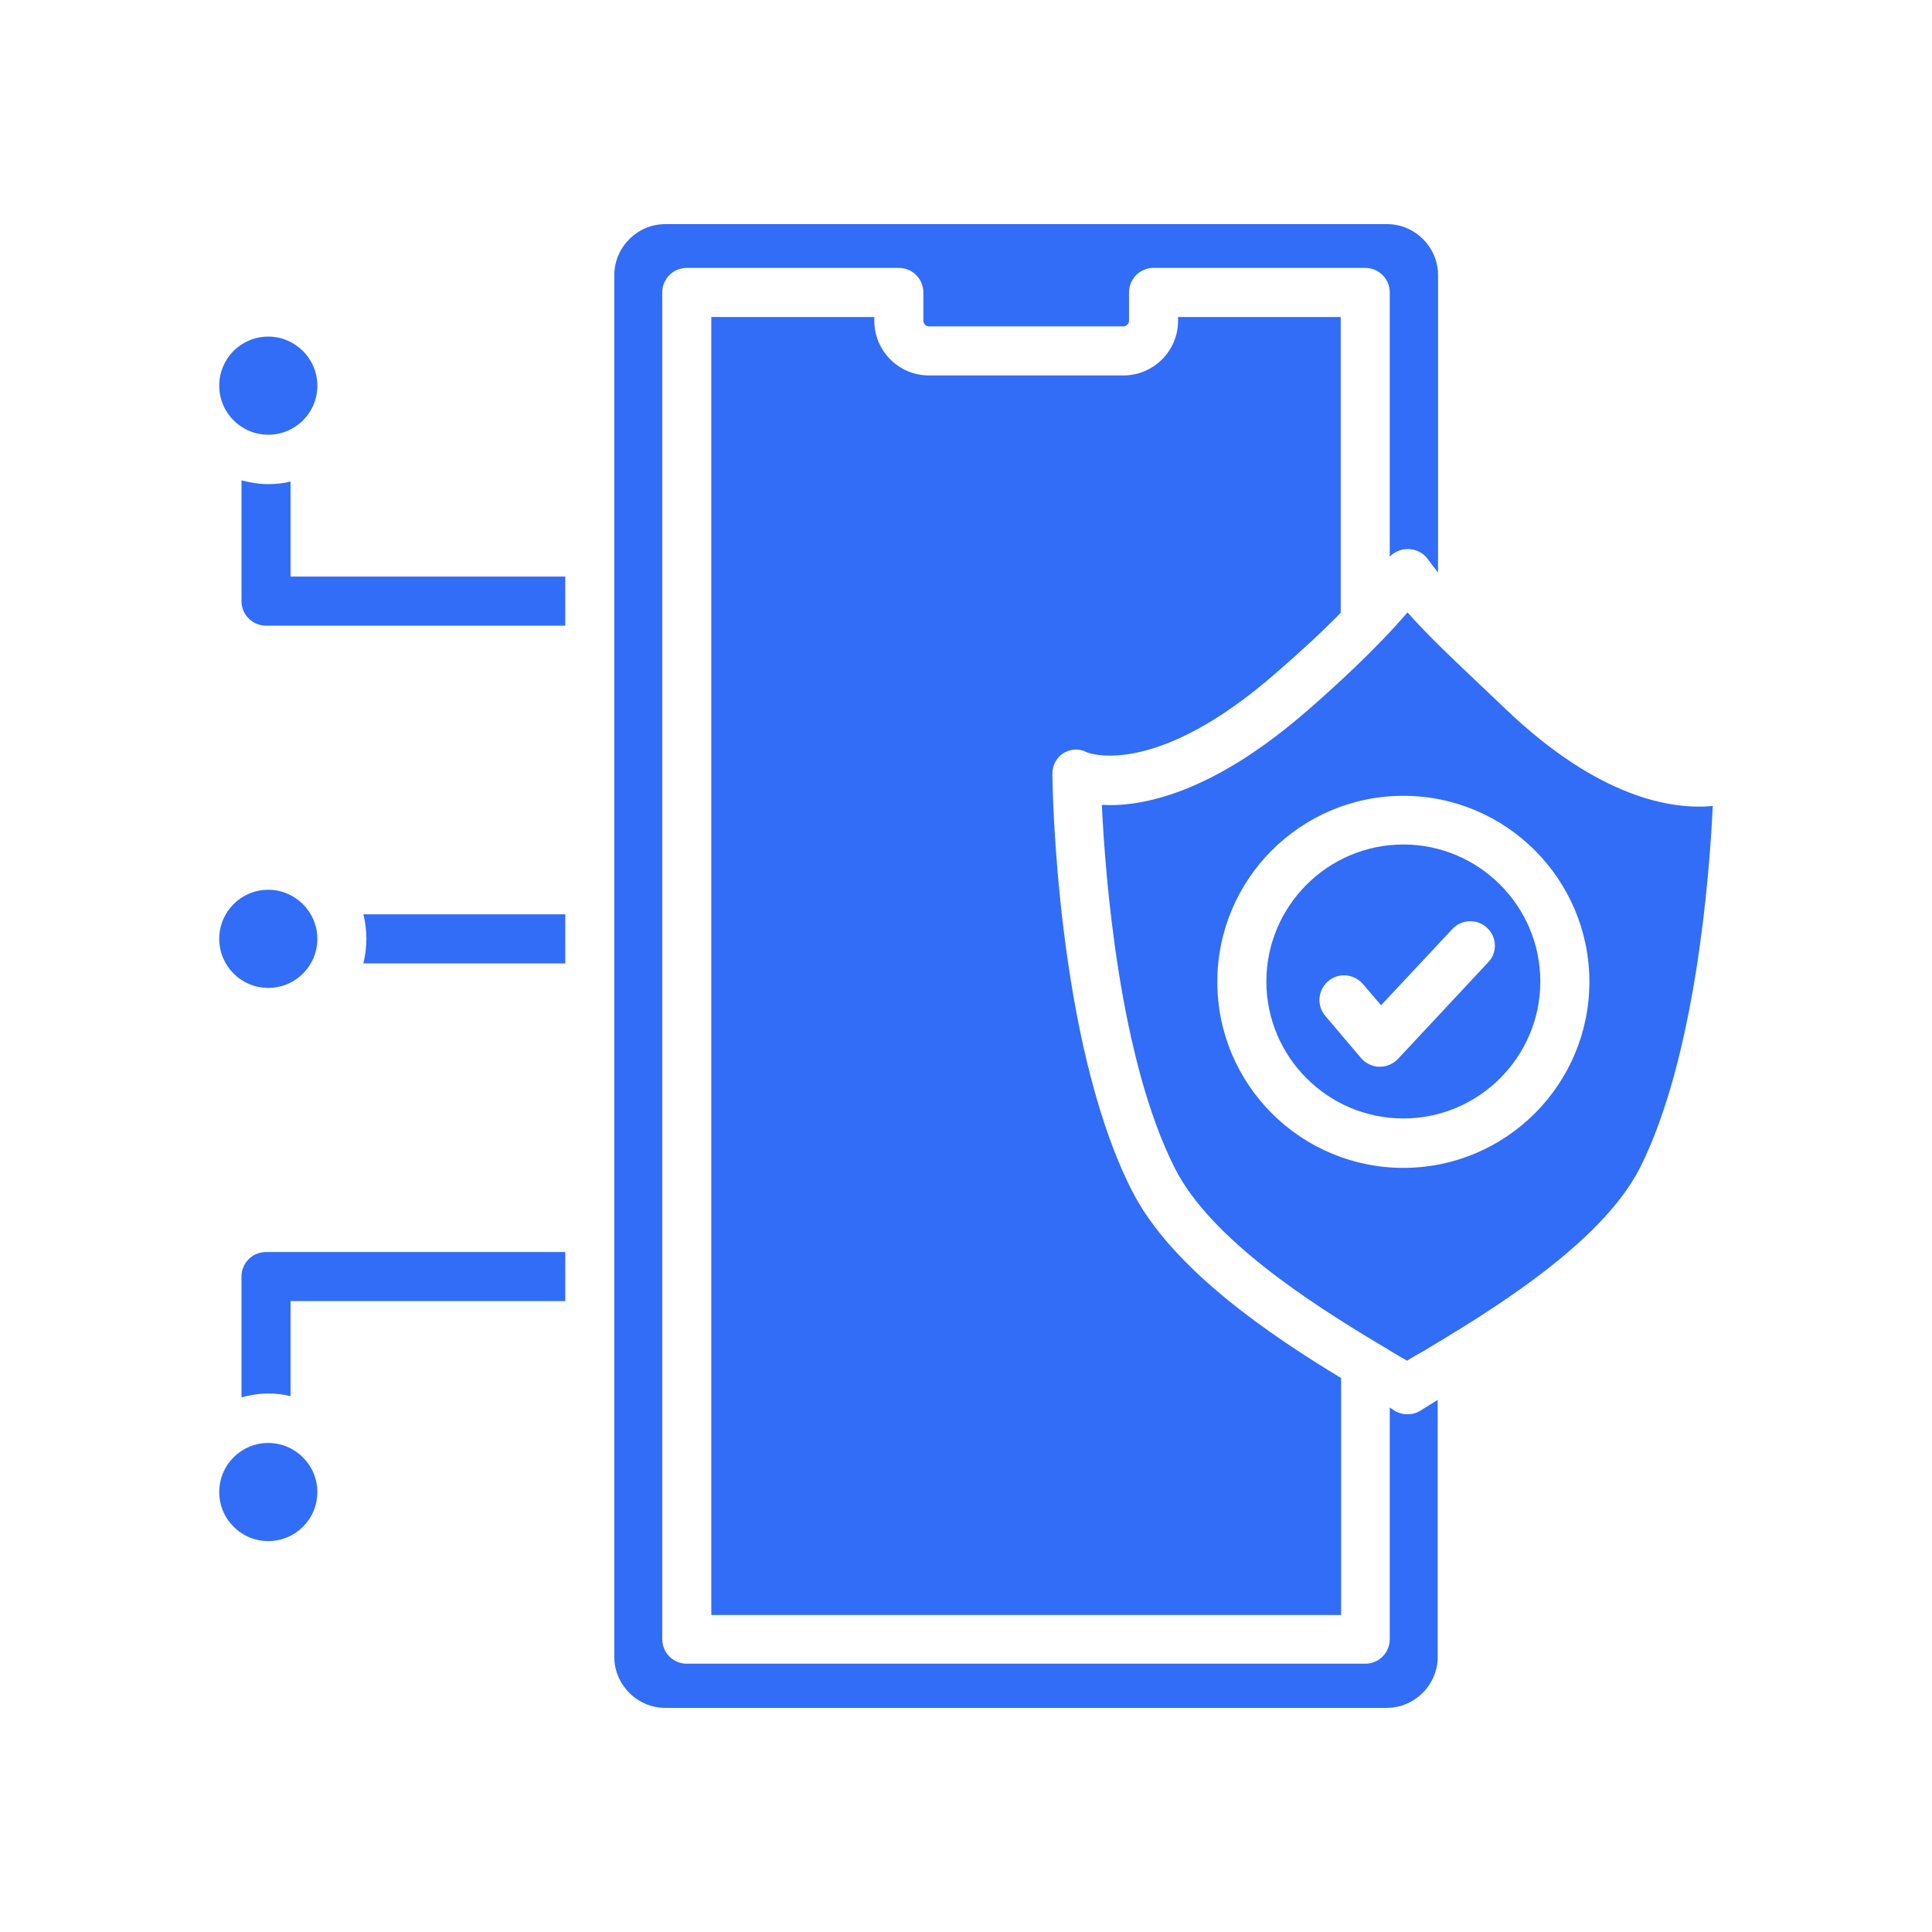 <svg width="90" height="90" viewBox="0 0 90 90" fill="none" xmlns="http://www.w3.org/2000/svg">
<path d="M70.137 33.029C69.785 32.695 69.434 32.361 69.064 32.01C67.781 30.797 66.533 29.619 65.566 28.529C64.107 30.234 62.139 32.027 60.943 33.065C56.461 36.984 53.174 37.6 51.328 37.494C51.486 40.834 52.137 49.289 54.721 54.404C56.391 57.727 61.119 60.732 64.125 62.543C64.16 62.56 64.195 62.578 64.213 62.596C64.424 62.719 64.635 62.842 64.828 62.965C65.092 63.123 65.32 63.264 65.549 63.387C65.76 63.246 66.006 63.105 66.269 62.965C69.17 61.225 74.566 58.008 76.394 54.404C78.961 49.307 79.629 40.922 79.787 37.547C77.889 37.723 74.496 37.195 70.137 33.029ZM65.373 54.404C60.592 54.404 56.707 50.52 56.707 45.738C56.707 40.957 60.592 37.072 65.373 37.072C70.154 37.072 74.039 40.957 74.039 45.738C74.039 50.52 70.154 54.404 65.373 54.404ZM65.373 39.34C61.857 39.34 58.992 42.205 58.992 45.721C58.992 49.236 61.857 52.102 65.373 52.102C68.889 52.102 71.754 49.236 71.754 45.721C71.754 42.205 68.889 39.34 65.373 39.34ZM69.328 44.824L65.127 49.324C64.916 49.553 64.6 49.693 64.283 49.693H64.248C63.932 49.693 63.615 49.535 63.404 49.289L61.734 47.32C61.33 46.846 61.383 46.125 61.875 45.703C62.35 45.299 63.07 45.352 63.492 45.844L64.336 46.828L67.658 43.277C68.08 42.82 68.818 42.785 69.275 43.225C69.732 43.647 69.768 44.367 69.328 44.824ZM26.332 26.859V29.145H12.393C11.76 29.145 11.25 28.635 11.25 28.002V22.377C11.654 22.482 12.059 22.553 12.498 22.553C12.85 22.553 13.201 22.518 13.535 22.43V26.859H26.332ZM14.783 17.965C14.783 19.23 13.764 20.25 12.498 20.25C11.232 20.25 10.213 19.23 10.213 17.965C10.213 16.699 11.232 15.68 12.498 15.68C13.746 15.68 14.783 16.699 14.783 17.965ZM26.332 58.324V60.609H13.535V65.039C13.201 64.951 12.85 64.916 12.498 64.916C12.059 64.916 11.654 64.986 11.25 65.092V59.467C11.25 58.834 11.76 58.324 12.393 58.324H26.332ZM14.783 69.504C14.783 70.769 13.764 71.789 12.498 71.789C11.232 71.789 10.213 70.769 10.213 69.504C10.213 68.238 11.232 67.219 12.498 67.219C13.746 67.219 14.783 68.238 14.783 69.504ZM26.332 42.592V44.877H16.928C17.016 44.508 17.068 44.121 17.068 43.734C17.068 43.348 17.016 42.961 16.928 42.592H26.332ZM14.783 43.734C14.783 45 13.764 46.02 12.498 46.02C11.232 46.02 10.213 45 10.213 43.734C10.213 42.469 11.232 41.449 12.498 41.449C13.746 41.449 14.783 42.469 14.783 43.734ZM49.025 36.088C49.025 36.598 49.201 48.498 52.717 55.441C54.58 59.133 59.256 62.244 62.473 64.195V75.234H33.135V14.766H40.728V14.941C40.728 16.348 41.871 17.49 43.277 17.49H52.33C53.736 17.49 54.879 16.348 54.879 14.941V14.766H62.455V28.547C61.611 29.408 60.592 30.357 59.449 31.342C53.947 36.158 50.871 35.139 50.643 35.051C50.291 34.857 49.887 34.875 49.535 35.086C49.201 35.297 49.008 35.684 49.025 36.088ZM64.74 25.928V13.623C64.74 12.99 64.231 12.48 63.598 12.48H53.736C53.103 12.48 52.594 12.99 52.594 13.623V14.941C52.594 15.082 52.471 15.205 52.33 15.205H43.277C43.137 15.205 43.014 15.082 43.014 14.941V13.623C43.014 12.99 42.504 12.48 41.871 12.48H31.992C31.359 12.48 30.85 12.99 30.85 13.623V76.359C30.85 76.992 31.359 77.502 31.992 77.502H63.598C64.231 77.502 64.74 76.992 64.74 76.359V65.566C64.811 65.619 64.881 65.654 64.951 65.707C65.144 65.83 65.356 65.883 65.566 65.883C65.777 65.883 65.988 65.83 66.182 65.707C66.393 65.566 66.674 65.408 66.973 65.215V77.186C66.973 78.486 65.9 79.559 64.6 79.559H30.99C29.689 79.559 28.617 78.486 28.617 77.186V12.815C28.617 11.514 29.689 10.441 30.99 10.441H64.617C65.918 10.441 66.99 11.514 66.99 12.815V26.666C66.814 26.455 66.656 26.244 66.516 26.051C66.305 25.752 65.953 25.576 65.584 25.576C65.268 25.576 64.969 25.699 64.74 25.928Z" fill="#316DF6"/>
</svg>
